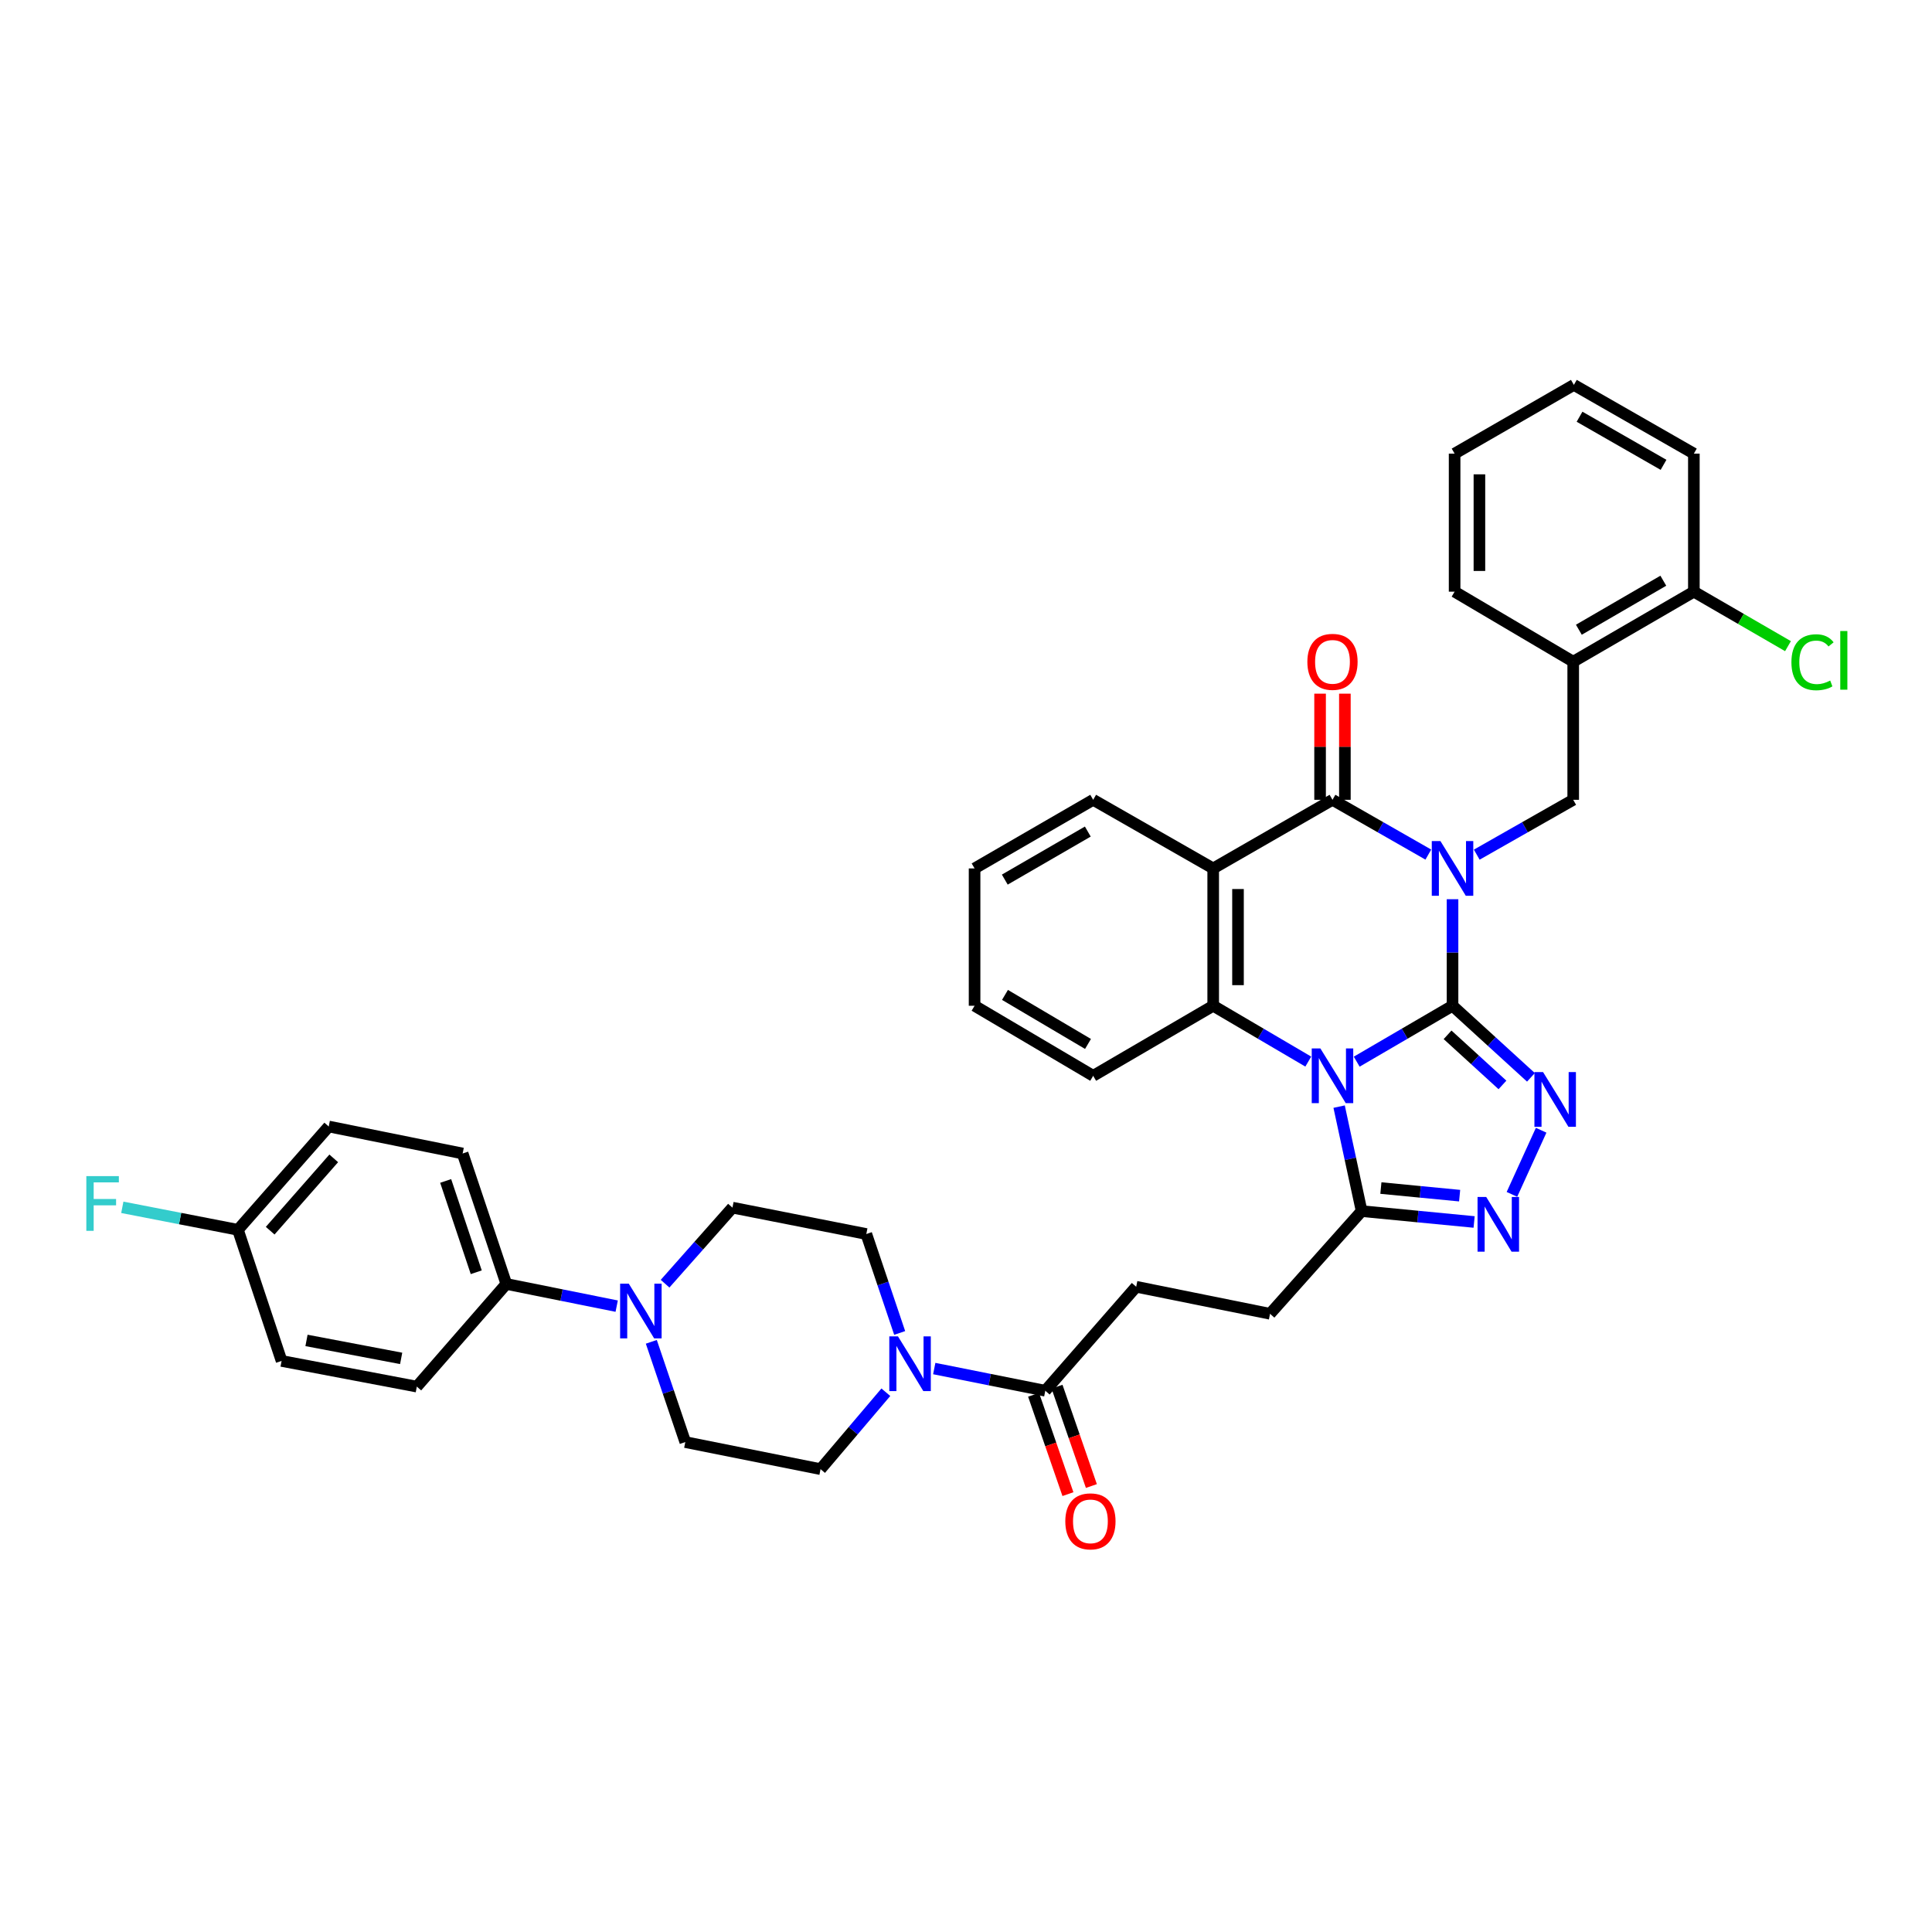 <?xml version='1.0' encoding='iso-8859-1'?>
<svg version='1.1' baseProfile='full'
              xmlns='http://www.w3.org/2000/svg'
                      xmlns:rdkit='http://www.rdkit.org/xml'
                      xmlns:xlink='http://www.w3.org/1999/xlink'
                  xml:space='preserve'
width='1000px' height='1000px' viewBox='0 0 1000 1000'>
<!-- END OF HEADER -->
<rect style='opacity:1.0;fill:#FFFFFF;stroke:none' width='1000' height='1000' x='0' y='0'> </rect>
<path class='bond-0' d='M 751.827,520.579 L 751.827,493.008' style='fill:none;fill-rule:evenodd;stroke:#000000;stroke-width:6px;stroke-linecap:butt;stroke-linejoin:miter;stroke-opacity:1' />
<path class='bond-0' d='M 751.827,493.008 L 751.827,465.436' style='fill:none;fill-rule:evenodd;stroke:#0000FF;stroke-width:6px;stroke-linecap:butt;stroke-linejoin:miter;stroke-opacity:1' />
<path class='bond-1' d='M 751.827,520.579 L 727.029,535.05' style='fill:none;fill-rule:evenodd;stroke:#000000;stroke-width:6px;stroke-linecap:butt;stroke-linejoin:miter;stroke-opacity:1' />
<path class='bond-1' d='M 727.029,535.05 L 702.23,549.52' style='fill:none;fill-rule:evenodd;stroke:#0000FF;stroke-width:6px;stroke-linecap:butt;stroke-linejoin:miter;stroke-opacity:1' />
<path class='bond-3' d='M 751.827,520.579 L 772.122,539.105' style='fill:none;fill-rule:evenodd;stroke:#000000;stroke-width:6px;stroke-linecap:butt;stroke-linejoin:miter;stroke-opacity:1' />
<path class='bond-3' d='M 772.122,539.105 L 792.416,557.631' style='fill:none;fill-rule:evenodd;stroke:#0000FF;stroke-width:6px;stroke-linecap:butt;stroke-linejoin:miter;stroke-opacity:1' />
<path class='bond-3' d='M 749.259,535.62 L 763.465,548.588' style='fill:none;fill-rule:evenodd;stroke:#000000;stroke-width:6px;stroke-linecap:butt;stroke-linejoin:miter;stroke-opacity:1' />
<path class='bond-3' d='M 763.465,548.588 L 777.671,561.556' style='fill:none;fill-rule:evenodd;stroke:#0000FF;stroke-width:6px;stroke-linecap:butt;stroke-linejoin:miter;stroke-opacity:1' />
<path class='bond-2' d='M 739.298,442.336 L 714.495,428.156' style='fill:none;fill-rule:evenodd;stroke:#0000FF;stroke-width:6px;stroke-linecap:butt;stroke-linejoin:miter;stroke-opacity:1' />
<path class='bond-2' d='M 714.495,428.156 L 689.692,413.976' style='fill:none;fill-rule:evenodd;stroke:#000000;stroke-width:6px;stroke-linecap:butt;stroke-linejoin:miter;stroke-opacity:1' />
<path class='bond-8' d='M 764.364,442.369 L 789.328,428.173' style='fill:none;fill-rule:evenodd;stroke:#0000FF;stroke-width:6px;stroke-linecap:butt;stroke-linejoin:miter;stroke-opacity:1' />
<path class='bond-8' d='M 789.328,428.173 L 814.291,413.976' style='fill:none;fill-rule:evenodd;stroke:#000000;stroke-width:6px;stroke-linecap:butt;stroke-linejoin:miter;stroke-opacity:1' />
<path class='bond-5' d='M 677.162,549.479 L 652.555,535.029' style='fill:none;fill-rule:evenodd;stroke:#0000FF;stroke-width:6px;stroke-linecap:butt;stroke-linejoin:miter;stroke-opacity:1' />
<path class='bond-5' d='M 652.555,535.029 L 627.948,520.579' style='fill:none;fill-rule:evenodd;stroke:#000000;stroke-width:6px;stroke-linecap:butt;stroke-linejoin:miter;stroke-opacity:1' />
<path class='bond-7' d='M 693.128,572.788 L 698.953,599.828' style='fill:none;fill-rule:evenodd;stroke:#0000FF;stroke-width:6px;stroke-linecap:butt;stroke-linejoin:miter;stroke-opacity:1' />
<path class='bond-7' d='M 698.953,599.828 L 704.778,626.869' style='fill:none;fill-rule:evenodd;stroke:#000000;stroke-width:6px;stroke-linecap:butt;stroke-linejoin:miter;stroke-opacity:1' />
<path class='bond-13' d='M 696.111,413.976 L 696.111,386.506' style='fill:none;fill-rule:evenodd;stroke:#000000;stroke-width:6px;stroke-linecap:butt;stroke-linejoin:miter;stroke-opacity:1' />
<path class='bond-13' d='M 696.111,386.506 L 696.111,359.036' style='fill:none;fill-rule:evenodd;stroke:#FF0000;stroke-width:6px;stroke-linecap:butt;stroke-linejoin:miter;stroke-opacity:1' />
<path class='bond-13' d='M 683.272,413.976 L 683.272,386.506' style='fill:none;fill-rule:evenodd;stroke:#000000;stroke-width:6px;stroke-linecap:butt;stroke-linejoin:miter;stroke-opacity:1' />
<path class='bond-13' d='M 683.272,386.506 L 683.272,359.036' style='fill:none;fill-rule:evenodd;stroke:#FF0000;stroke-width:6px;stroke-linecap:butt;stroke-linejoin:miter;stroke-opacity:1' />
<path class='bond-39' d='M 689.692,413.976 L 627.948,449.499' style='fill:none;fill-rule:evenodd;stroke:#000000;stroke-width:6px;stroke-linecap:butt;stroke-linejoin:miter;stroke-opacity:1' />
<path class='bond-6' d='M 797.695,585.012 L 782.576,618.205' style='fill:none;fill-rule:evenodd;stroke:#0000FF;stroke-width:6px;stroke-linecap:butt;stroke-linejoin:miter;stroke-opacity:1' />
<path class='bond-4' d='M 627.948,449.499 L 627.948,520.579' style='fill:none;fill-rule:evenodd;stroke:#000000;stroke-width:6px;stroke-linecap:butt;stroke-linejoin:miter;stroke-opacity:1' />
<path class='bond-4' d='M 640.788,460.161 L 640.788,509.917' style='fill:none;fill-rule:evenodd;stroke:#000000;stroke-width:6px;stroke-linecap:butt;stroke-linejoin:miter;stroke-opacity:1' />
<path class='bond-25' d='M 627.948,449.499 L 565.826,413.976' style='fill:none;fill-rule:evenodd;stroke:#000000;stroke-width:6px;stroke-linecap:butt;stroke-linejoin:miter;stroke-opacity:1' />
<path class='bond-27' d='M 627.948,520.579 L 565.826,556.837' style='fill:none;fill-rule:evenodd;stroke:#000000;stroke-width:6px;stroke-linecap:butt;stroke-linejoin:miter;stroke-opacity:1' />
<path class='bond-38' d='M 763,632.493 L 733.889,629.681' style='fill:none;fill-rule:evenodd;stroke:#0000FF;stroke-width:6px;stroke-linecap:butt;stroke-linejoin:miter;stroke-opacity:1' />
<path class='bond-38' d='M 733.889,629.681 L 704.778,626.869' style='fill:none;fill-rule:evenodd;stroke:#000000;stroke-width:6px;stroke-linecap:butt;stroke-linejoin:miter;stroke-opacity:1' />
<path class='bond-38' d='M 755.501,618.869 L 735.123,616.901' style='fill:none;fill-rule:evenodd;stroke:#0000FF;stroke-width:6px;stroke-linecap:butt;stroke-linejoin:miter;stroke-opacity:1' />
<path class='bond-38' d='M 735.123,616.901 L 714.746,614.932' style='fill:none;fill-rule:evenodd;stroke:#000000;stroke-width:6px;stroke-linecap:butt;stroke-linejoin:miter;stroke-opacity:1' />
<path class='bond-15' d='M 704.778,626.869 L 657.372,680.017' style='fill:none;fill-rule:evenodd;stroke:#000000;stroke-width:6px;stroke-linecap:butt;stroke-linejoin:miter;stroke-opacity:1' />
<path class='bond-12' d='M 814.291,413.976 L 814.291,342.489' style='fill:none;fill-rule:evenodd;stroke:#000000;stroke-width:6px;stroke-linecap:butt;stroke-linejoin:miter;stroke-opacity:1' />
<path class='bond-9' d='M 483.567,708.361 L 512.307,714.101' style='fill:none;fill-rule:evenodd;stroke:#0000FF;stroke-width:6px;stroke-linecap:butt;stroke-linejoin:miter;stroke-opacity:1' />
<path class='bond-9' d='M 512.307,714.101 L 541.046,719.841' style='fill:none;fill-rule:evenodd;stroke:#000000;stroke-width:6px;stroke-linecap:butt;stroke-linejoin:miter;stroke-opacity:1' />
<path class='bond-16' d='M 465.67,689.929 L 457.036,664.326' style='fill:none;fill-rule:evenodd;stroke:#0000FF;stroke-width:6px;stroke-linecap:butt;stroke-linejoin:miter;stroke-opacity:1' />
<path class='bond-16' d='M 457.036,664.326 L 448.402,638.724' style='fill:none;fill-rule:evenodd;stroke:#000000;stroke-width:6px;stroke-linecap:butt;stroke-linejoin:miter;stroke-opacity:1' />
<path class='bond-17' d='M 458.513,720.618 L 441.613,740.523' style='fill:none;fill-rule:evenodd;stroke:#0000FF;stroke-width:6px;stroke-linecap:butt;stroke-linejoin:miter;stroke-opacity:1' />
<path class='bond-17' d='M 441.613,740.523 L 424.714,760.428' style='fill:none;fill-rule:evenodd;stroke:#000000;stroke-width:6px;stroke-linecap:butt;stroke-linejoin:miter;stroke-opacity:1' />
<path class='bond-10' d='M 337.12,694.527 L 345.915,720.473' style='fill:none;fill-rule:evenodd;stroke:#0000FF;stroke-width:6px;stroke-linecap:butt;stroke-linejoin:miter;stroke-opacity:1' />
<path class='bond-10' d='M 345.915,720.473 L 354.71,746.418' style='fill:none;fill-rule:evenodd;stroke:#000000;stroke-width:6px;stroke-linecap:butt;stroke-linejoin:miter;stroke-opacity:1' />
<path class='bond-14' d='M 319.197,676.058 L 290.635,670.313' style='fill:none;fill-rule:evenodd;stroke:#0000FF;stroke-width:6px;stroke-linecap:butt;stroke-linejoin:miter;stroke-opacity:1' />
<path class='bond-14' d='M 290.635,670.313 L 262.073,664.567' style='fill:none;fill-rule:evenodd;stroke:#000000;stroke-width:6px;stroke-linecap:butt;stroke-linejoin:miter;stroke-opacity:1' />
<path class='bond-42' d='M 344.24,664.437 L 361.68,644.754' style='fill:none;fill-rule:evenodd;stroke:#0000FF;stroke-width:6px;stroke-linecap:butt;stroke-linejoin:miter;stroke-opacity:1' />
<path class='bond-42' d='M 361.68,644.754 L 379.119,625.071' style='fill:none;fill-rule:evenodd;stroke:#000000;stroke-width:6px;stroke-linecap:butt;stroke-linejoin:miter;stroke-opacity:1' />
<path class='bond-11' d='M 541.046,719.841 L 588.089,666.022' style='fill:none;fill-rule:evenodd;stroke:#000000;stroke-width:6px;stroke-linecap:butt;stroke-linejoin:miter;stroke-opacity:1' />
<path class='bond-22' d='M 534.979,721.939 L 543.871,747.65' style='fill:none;fill-rule:evenodd;stroke:#000000;stroke-width:6px;stroke-linecap:butt;stroke-linejoin:miter;stroke-opacity:1' />
<path class='bond-22' d='M 543.871,747.65 L 552.763,773.361' style='fill:none;fill-rule:evenodd;stroke:#FF0000;stroke-width:6px;stroke-linecap:butt;stroke-linejoin:miter;stroke-opacity:1' />
<path class='bond-22' d='M 547.113,717.742 L 556.005,743.454' style='fill:none;fill-rule:evenodd;stroke:#000000;stroke-width:6px;stroke-linecap:butt;stroke-linejoin:miter;stroke-opacity:1' />
<path class='bond-22' d='M 556.005,743.454 L 564.897,769.165' style='fill:none;fill-rule:evenodd;stroke:#FF0000;stroke-width:6px;stroke-linecap:butt;stroke-linejoin:miter;stroke-opacity:1' />
<path class='bond-20' d='M 814.291,342.489 L 876.741,306.246' style='fill:none;fill-rule:evenodd;stroke:#000000;stroke-width:6px;stroke-linecap:butt;stroke-linejoin:miter;stroke-opacity:1' />
<path class='bond-20' d='M 817.214,325.948 L 860.929,300.578' style='fill:none;fill-rule:evenodd;stroke:#000000;stroke-width:6px;stroke-linecap:butt;stroke-linejoin:miter;stroke-opacity:1' />
<path class='bond-32' d='M 814.291,342.489 L 752.905,306.246' style='fill:none;fill-rule:evenodd;stroke:#000000;stroke-width:6px;stroke-linecap:butt;stroke-linejoin:miter;stroke-opacity:1' />
<path class='bond-23' d='M 262.073,664.567 L 239.462,597.053' style='fill:none;fill-rule:evenodd;stroke:#000000;stroke-width:6px;stroke-linecap:butt;stroke-linejoin:miter;stroke-opacity:1' />
<path class='bond-23' d='M 246.507,658.517 L 230.679,611.257' style='fill:none;fill-rule:evenodd;stroke:#000000;stroke-width:6px;stroke-linecap:butt;stroke-linejoin:miter;stroke-opacity:1' />
<path class='bond-24' d='M 262.073,664.567 L 215.744,717.708' style='fill:none;fill-rule:evenodd;stroke:#000000;stroke-width:6px;stroke-linecap:butt;stroke-linejoin:miter;stroke-opacity:1' />
<path class='bond-21' d='M 657.372,680.017 L 588.089,666.022' style='fill:none;fill-rule:evenodd;stroke:#000000;stroke-width:6px;stroke-linecap:butt;stroke-linejoin:miter;stroke-opacity:1' />
<path class='bond-19' d='M 448.402,638.724 L 379.119,625.071' style='fill:none;fill-rule:evenodd;stroke:#000000;stroke-width:6px;stroke-linecap:butt;stroke-linejoin:miter;stroke-opacity:1' />
<path class='bond-18' d='M 424.714,760.428 L 354.71,746.418' style='fill:none;fill-rule:evenodd;stroke:#000000;stroke-width:6px;stroke-linecap:butt;stroke-linejoin:miter;stroke-opacity:1' />
<path class='bond-28' d='M 876.741,306.246 L 901.102,320.347' style='fill:none;fill-rule:evenodd;stroke:#000000;stroke-width:6px;stroke-linecap:butt;stroke-linejoin:miter;stroke-opacity:1' />
<path class='bond-28' d='M 901.102,320.347 L 925.463,334.449' style='fill:none;fill-rule:evenodd;stroke:#00CC00;stroke-width:6px;stroke-linecap:butt;stroke-linejoin:miter;stroke-opacity:1' />
<path class='bond-33' d='M 876.741,306.246 L 876.741,234.794' style='fill:none;fill-rule:evenodd;stroke:#000000;stroke-width:6px;stroke-linecap:butt;stroke-linejoin:miter;stroke-opacity:1' />
<path class='bond-30' d='M 239.462,597.053 L 170.15,583.072' style='fill:none;fill-rule:evenodd;stroke:#000000;stroke-width:6px;stroke-linecap:butt;stroke-linejoin:miter;stroke-opacity:1' />
<path class='bond-29' d='M 215.744,717.708 L 145.748,704.419' style='fill:none;fill-rule:evenodd;stroke:#000000;stroke-width:6px;stroke-linecap:butt;stroke-linejoin:miter;stroke-opacity:1' />
<path class='bond-29' d='M 207.64,703.1 L 158.642,693.798' style='fill:none;fill-rule:evenodd;stroke:#000000;stroke-width:6px;stroke-linecap:butt;stroke-linejoin:miter;stroke-opacity:1' />
<path class='bond-40' d='M 565.826,413.976 L 504.44,449.499' style='fill:none;fill-rule:evenodd;stroke:#000000;stroke-width:6px;stroke-linecap:butt;stroke-linejoin:miter;stroke-opacity:1' />
<path class='bond-40' d='M 563.049,430.417 L 520.078,455.283' style='fill:none;fill-rule:evenodd;stroke:#000000;stroke-width:6px;stroke-linecap:butt;stroke-linejoin:miter;stroke-opacity:1' />
<path class='bond-26' d='M 123.15,636.548 L 145.748,704.419' style='fill:none;fill-rule:evenodd;stroke:#000000;stroke-width:6px;stroke-linecap:butt;stroke-linejoin:miter;stroke-opacity:1' />
<path class='bond-31' d='M 123.15,636.548 L 93.229,630.725' style='fill:none;fill-rule:evenodd;stroke:#000000;stroke-width:6px;stroke-linecap:butt;stroke-linejoin:miter;stroke-opacity:1' />
<path class='bond-31' d='M 93.229,630.725 L 63.308,624.903' style='fill:none;fill-rule:evenodd;stroke:#33CCCC;stroke-width:6px;stroke-linecap:butt;stroke-linejoin:miter;stroke-opacity:1' />
<path class='bond-43' d='M 123.15,636.548 L 170.15,583.072' style='fill:none;fill-rule:evenodd;stroke:#000000;stroke-width:6px;stroke-linecap:butt;stroke-linejoin:miter;stroke-opacity:1' />
<path class='bond-43' d='M 139.844,637.003 L 172.744,599.569' style='fill:none;fill-rule:evenodd;stroke:#000000;stroke-width:6px;stroke-linecap:butt;stroke-linejoin:miter;stroke-opacity:1' />
<path class='bond-35' d='M 565.826,556.837 L 504.44,520.579' style='fill:none;fill-rule:evenodd;stroke:#000000;stroke-width:6px;stroke-linecap:butt;stroke-linejoin:miter;stroke-opacity:1' />
<path class='bond-35' d='M 563.148,540.343 L 520.177,514.963' style='fill:none;fill-rule:evenodd;stroke:#000000;stroke-width:6px;stroke-linecap:butt;stroke-linejoin:miter;stroke-opacity:1' />
<path class='bond-36' d='M 752.905,306.246 L 752.905,234.794' style='fill:none;fill-rule:evenodd;stroke:#000000;stroke-width:6px;stroke-linecap:butt;stroke-linejoin:miter;stroke-opacity:1' />
<path class='bond-36' d='M 765.744,295.528 L 765.744,245.512' style='fill:none;fill-rule:evenodd;stroke:#000000;stroke-width:6px;stroke-linecap:butt;stroke-linejoin:miter;stroke-opacity:1' />
<path class='bond-41' d='M 876.741,234.794 L 814.634,199.222' style='fill:none;fill-rule:evenodd;stroke:#000000;stroke-width:6px;stroke-linecap:butt;stroke-linejoin:miter;stroke-opacity:1' />
<path class='bond-41' d='M 861.044,240.6 L 817.569,215.699' style='fill:none;fill-rule:evenodd;stroke:#000000;stroke-width:6px;stroke-linecap:butt;stroke-linejoin:miter;stroke-opacity:1' />
<path class='bond-34' d='M 504.44,449.499 L 504.44,520.579' style='fill:none;fill-rule:evenodd;stroke:#000000;stroke-width:6px;stroke-linecap:butt;stroke-linejoin:miter;stroke-opacity:1' />
<path class='bond-37' d='M 752.905,234.794 L 814.634,199.222' style='fill:none;fill-rule:evenodd;stroke:#000000;stroke-width:6px;stroke-linecap:butt;stroke-linejoin:miter;stroke-opacity:1' />
<path  class='atom-1' d='M 745.567 435.339
L 754.847 450.339
Q 755.767 451.819, 757.247 454.499
Q 758.727 457.179, 758.807 457.339
L 758.807 435.339
L 762.567 435.339
L 762.567 463.659
L 758.687 463.659
L 748.727 447.259
Q 747.567 445.339, 746.327 443.139
Q 745.127 440.939, 744.767 440.259
L 744.767 463.659
L 741.087 463.659
L 741.087 435.339
L 745.567 435.339
' fill='#0000FF'/>
<path  class='atom-2' d='M 683.432 542.677
L 692.712 557.677
Q 693.632 559.157, 695.112 561.837
Q 696.592 564.517, 696.672 564.677
L 696.672 542.677
L 700.432 542.677
L 700.432 570.997
L 696.552 570.997
L 686.592 554.597
Q 685.432 552.677, 684.192 550.477
Q 682.992 548.277, 682.632 547.597
L 682.632 570.997
L 678.952 570.997
L 678.952 542.677
L 683.432 542.677
' fill='#0000FF'/>
<path  class='atom-4' d='M 798.694 554.917
L 807.974 569.917
Q 808.894 571.397, 810.374 574.077
Q 811.854 576.757, 811.934 576.917
L 811.934 554.917
L 815.694 554.917
L 815.694 583.237
L 811.814 583.237
L 801.854 566.837
Q 800.694 564.917, 799.454 562.717
Q 798.254 560.517, 797.894 559.837
L 797.894 583.237
L 794.214 583.237
L 794.214 554.917
L 798.694 554.917
' fill='#0000FF'/>
<path  class='atom-7' d='M 769.256 619.542
L 778.536 634.542
Q 779.456 636.022, 780.936 638.702
Q 782.416 641.382, 782.496 641.542
L 782.496 619.542
L 786.256 619.542
L 786.256 647.862
L 782.376 647.862
L 772.416 631.462
Q 771.256 629.542, 770.016 627.342
Q 768.816 625.142, 768.456 624.462
L 768.456 647.862
L 764.776 647.862
L 764.776 619.542
L 769.256 619.542
' fill='#0000FF'/>
<path  class='atom-10' d='M 464.783 691.7
L 474.063 706.7
Q 474.983 708.18, 476.463 710.86
Q 477.943 713.54, 478.023 713.7
L 478.023 691.7
L 481.783 691.7
L 481.783 720.02
L 477.903 720.02
L 467.943 703.62
Q 466.783 701.7, 465.543 699.5
Q 464.343 697.3, 463.983 696.62
L 463.983 720.02
L 460.303 720.02
L 460.303 691.7
L 464.783 691.7
' fill='#0000FF'/>
<path  class='atom-11' d='M 325.453 664.416
L 334.733 679.416
Q 335.653 680.896, 337.133 683.576
Q 338.613 686.256, 338.693 686.416
L 338.693 664.416
L 342.453 664.416
L 342.453 692.736
L 338.573 692.736
L 328.613 676.336
Q 327.453 674.416, 326.213 672.216
Q 325.013 670.016, 324.653 669.336
L 324.653 692.736
L 320.973 692.736
L 320.973 664.416
L 325.453 664.416
' fill='#0000FF'/>
<path  class='atom-14' d='M 676.692 342.569
Q 676.692 335.769, 680.052 331.969
Q 683.412 328.169, 689.692 328.169
Q 695.972 328.169, 699.332 331.969
Q 702.692 335.769, 702.692 342.569
Q 702.692 349.449, 699.292 353.369
Q 695.892 357.249, 689.692 357.249
Q 683.452 357.249, 680.052 353.369
Q 676.692 349.489, 676.692 342.569
M 689.692 354.049
Q 694.012 354.049, 696.332 351.169
Q 698.692 348.249, 698.692 342.569
Q 698.692 337.009, 696.332 334.209
Q 694.012 331.369, 689.692 331.369
Q 685.372 331.369, 683.012 334.169
Q 680.692 336.969, 680.692 342.569
Q 680.692 348.289, 683.012 351.169
Q 685.372 354.049, 689.692 354.049
' fill='#FF0000'/>
<path  class='atom-23' d='M 551.4 787.449
Q 551.4 780.649, 554.76 776.849
Q 558.12 773.049, 564.4 773.049
Q 570.68 773.049, 574.04 776.849
Q 577.4 780.649, 577.4 787.449
Q 577.4 794.329, 574 798.249
Q 570.6 802.129, 564.4 802.129
Q 558.16 802.129, 554.76 798.249
Q 551.4 794.369, 551.4 787.449
M 564.4 798.929
Q 568.72 798.929, 571.04 796.049
Q 573.4 793.129, 573.4 787.449
Q 573.4 781.889, 571.04 779.089
Q 568.72 776.249, 564.4 776.249
Q 560.08 776.249, 557.72 779.049
Q 555.4 781.849, 555.4 787.449
Q 555.4 793.169, 557.72 796.049
Q 560.08 798.929, 564.4 798.929
' fill='#FF0000'/>
<path  class='atom-29' d='M 927.237 342.777
Q 927.237 335.737, 930.517 332.057
Q 933.837 328.337, 940.117 328.337
Q 945.957 328.337, 949.077 332.457
L 946.437 334.617
Q 944.157 331.617, 940.117 331.617
Q 935.837 331.617, 933.557 334.497
Q 931.317 337.337, 931.317 342.777
Q 931.317 348.377, 933.637 351.257
Q 935.997 354.137, 940.557 354.137
Q 943.677 354.137, 947.317 352.257
L 948.437 355.257
Q 946.957 356.217, 944.717 356.777
Q 942.477 357.337, 939.997 357.337
Q 933.837 357.337, 930.517 353.577
Q 927.237 349.817, 927.237 342.777
' fill='#00CC00'/>
<path  class='atom-29' d='M 952.517 326.617
L 956.197 326.617
L 956.197 356.977
L 952.517 356.977
L 952.517 326.617
' fill='#00CC00'/>
<path  class='atom-32' d='M 44.684 608.757
L 61.524 608.757
L 61.524 611.997
L 48.484 611.997
L 48.484 620.597
L 60.084 620.597
L 60.084 623.877
L 48.484 623.877
L 48.484 637.077
L 44.684 637.077
L 44.684 608.757
' fill='#33CCCC'/>
</svg>
